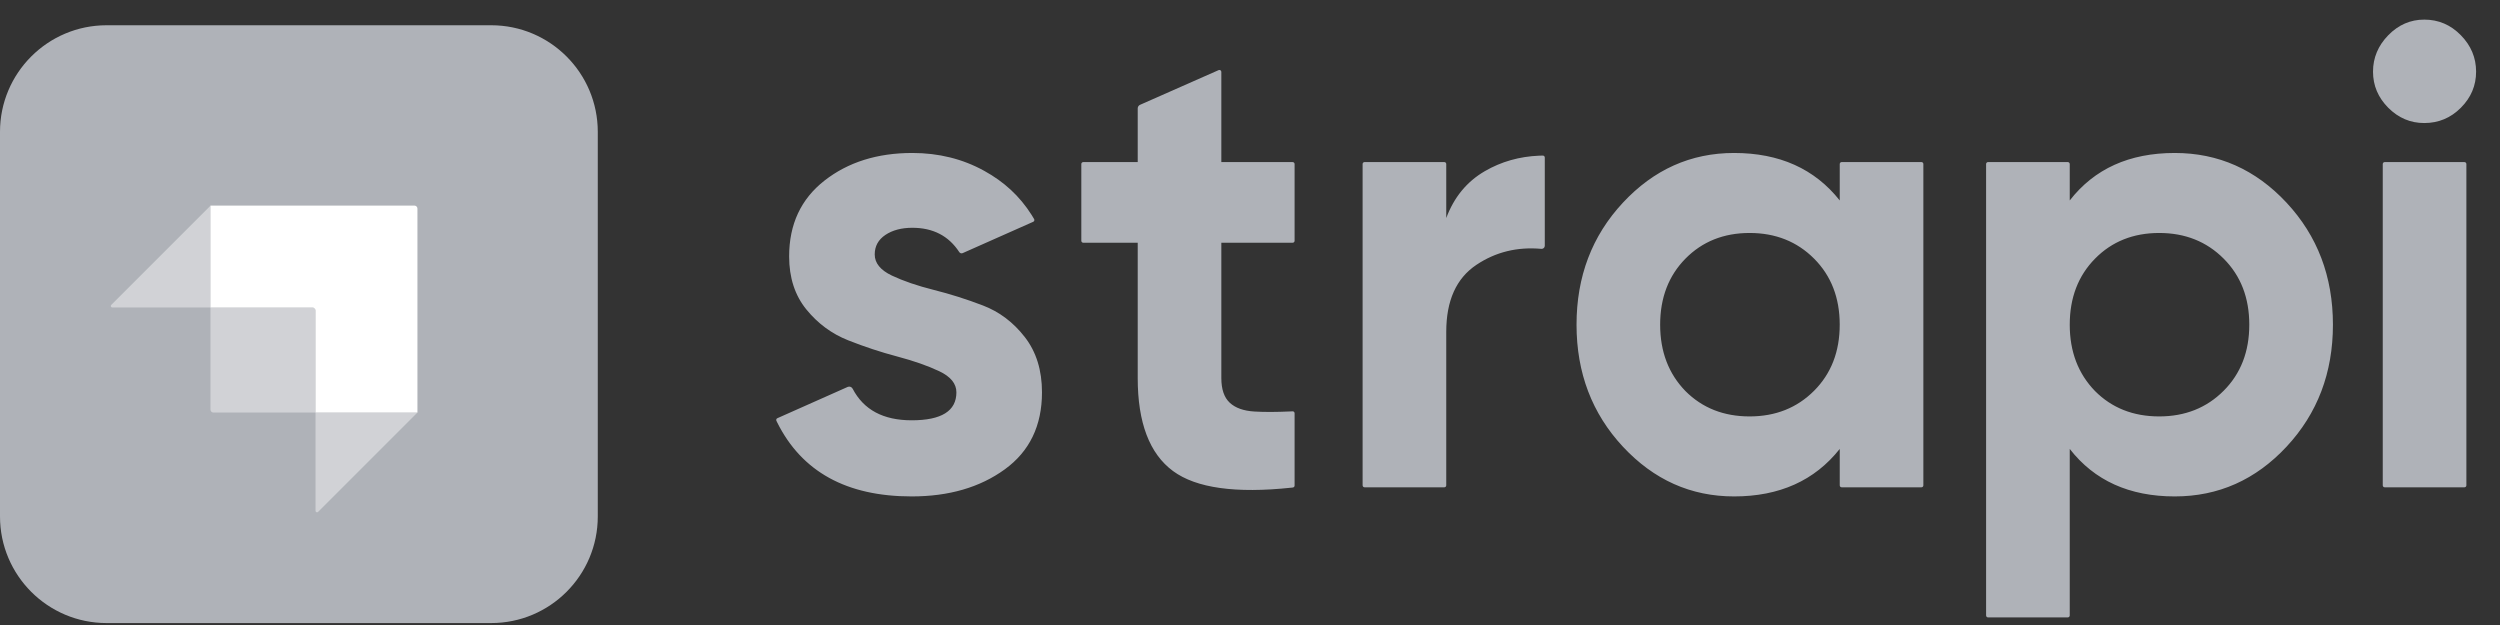 <svg width="116" height="29" viewBox="0 0 116 29" fill="none" xmlns="http://www.w3.org/2000/svg">
<rect x="0" y="0" width="116" height="29" fill="#333333" stroke="none"/>
<g clip-path="url(#clip0_16195_3130)">
<path fill-rule="evenodd" clip-rule="evenodd" d="M110.815 5C111.287 5.473 111.843 5.709 112.485 5.709C113.146 5.709 113.713 5.473 114.184 5C114.656 4.527 114.891 3.969 114.891 3.325C114.891 2.681 114.656 2.117 114.184 1.635C113.713 1.152 113.146 0.91 112.485 0.91C111.843 0.91 111.287 1.152 110.815 1.635C110.345 2.117 110.108 2.681 110.108 3.325C110.108 3.969 110.345 4.527 110.815 5ZM60.069 11.174C60.069 11.223 60.029 11.263 59.98 11.263H56.67V17.541C56.67 18.064 56.801 18.447 57.062 18.688C57.322 18.929 57.703 19.065 58.205 19.095C58.663 19.123 59.222 19.121 59.883 19.09L59.975 19.085C60.026 19.082 60.069 19.123 60.069 19.175V22.532C60.069 22.577 60.035 22.615 59.99 22.62L59.929 22.627C57.336 22.904 55.503 22.648 54.429 21.857C53.337 21.052 52.79 19.613 52.79 17.541V11.263H50.263C50.213 11.263 50.173 11.223 50.173 11.174V7.61C50.173 7.561 50.213 7.521 50.263 7.521H52.79V5.028C52.79 4.957 52.832 4.893 52.897 4.864L56.545 3.253C56.604 3.227 56.67 3.27 56.67 3.335V7.521H59.98C60.029 7.521 60.069 7.561 60.069 7.61V11.174ZM67.106 10.116C67.467 9.15 68.063 8.425 68.896 7.942C69.657 7.5 70.499 7.261 71.42 7.223C71.464 7.221 71.532 7.22 71.588 7.219C71.637 7.218 71.678 7.259 71.678 7.308V11.404C71.678 11.489 71.604 11.555 71.519 11.547C70.4 11.446 69.395 11.693 68.505 12.289C67.572 12.912 67.106 13.949 67.106 15.397V22.521C67.106 22.571 67.066 22.611 67.016 22.611H63.315C63.266 22.611 63.225 22.571 63.225 22.521V7.609C63.225 7.56 63.266 7.52 63.315 7.52H67.016C67.066 7.52 67.106 7.56 67.106 7.609V10.116ZM85.453 7.52C85.404 7.52 85.364 7.56 85.364 7.61V9.301C84.201 7.832 82.566 7.098 80.461 7.098C78.455 7.098 76.736 7.867 75.302 9.406C73.868 10.946 73.151 12.832 73.151 15.066C73.151 17.299 73.868 19.185 75.302 20.725C76.736 22.264 78.455 23.034 80.461 23.034C82.566 23.034 84.201 22.299 85.364 20.83V22.522C85.364 22.571 85.404 22.611 85.453 22.611H89.155C89.204 22.611 89.244 22.571 89.244 22.522V7.61C89.244 7.56 89.204 7.52 89.155 7.52H85.453ZM78.204 18.145C78.986 18.929 79.979 19.322 81.182 19.322C82.385 19.322 83.383 18.924 84.175 18.13C84.967 17.335 85.363 16.314 85.363 15.066C85.363 13.818 84.967 12.797 84.175 12.002C83.383 11.208 82.385 10.81 81.182 10.81C79.979 10.81 78.986 11.208 78.204 12.002C77.422 12.797 77.031 13.818 77.031 15.066C77.031 16.314 77.422 17.34 78.204 18.145ZM106.097 9.406C104.663 7.867 102.934 7.098 100.909 7.098C98.803 7.098 97.178 7.832 96.036 9.301V7.61C96.036 7.56 95.995 7.52 95.946 7.52H92.245C92.195 7.52 92.155 7.56 92.155 7.61V28.558C92.155 28.607 92.195 28.648 92.245 28.648H95.946C95.995 28.648 96.036 28.607 96.036 28.558V20.83C97.178 22.299 98.803 23.034 100.909 23.034C102.934 23.034 104.663 22.264 106.097 20.725C107.531 19.185 108.248 17.299 108.248 15.066C108.248 12.832 107.531 10.946 106.097 9.406ZM97.209 18.145C97.99 18.929 98.984 19.322 100.187 19.322C101.39 19.322 102.387 18.924 103.179 18.13C103.972 17.335 104.367 16.314 104.367 15.066C104.367 13.818 103.972 12.797 103.179 12.002C102.387 11.208 101.39 10.81 100.187 10.81C98.984 10.81 97.99 11.208 97.209 12.002C96.427 12.797 96.036 13.818 96.036 15.066C96.036 16.314 96.427 17.34 97.209 18.145ZM110.649 22.611C110.6 22.611 110.56 22.571 110.56 22.522V7.61C110.56 7.561 110.6 7.521 110.649 7.521H114.35C114.4 7.521 114.44 7.561 114.44 7.61V22.522C114.44 22.571 114.4 22.611 114.35 22.611H110.649ZM41.384 12.787C40.853 12.535 40.587 12.208 40.587 11.806C40.587 11.424 40.752 11.122 41.083 10.9C41.414 10.679 41.83 10.569 42.332 10.569C43.293 10.569 44.019 10.944 44.51 11.697C44.544 11.749 44.611 11.77 44.668 11.745L47.942 10.291C47.991 10.27 48.01 10.211 47.983 10.165C47.947 10.104 47.9 10.024 47.868 9.974C47.307 9.089 46.581 8.43 45.67 7.928C44.668 7.374 43.555 7.098 42.332 7.098C40.707 7.098 39.349 7.525 38.256 8.38C37.163 9.235 36.616 10.408 36.616 11.896C36.616 12.882 36.882 13.702 37.413 14.356C37.945 15.01 38.592 15.488 39.354 15.79C40.116 16.092 40.878 16.343 41.64 16.544C42.402 16.746 43.048 16.972 43.58 17.224C44.111 17.475 44.377 17.802 44.377 18.204C44.377 19.07 43.685 19.502 42.302 19.502C40.984 19.502 40.072 19.014 39.563 18.037C39.52 17.953 39.42 17.915 39.333 17.953L36.069 19.405C36.023 19.425 36.003 19.48 36.025 19.525C36.038 19.552 36.052 19.581 36.062 19.601C37.203 21.89 39.283 23.034 42.302 23.034C44.026 23.034 45.465 22.616 46.618 21.781C47.771 20.946 48.348 19.754 48.348 18.204C48.348 17.178 48.082 16.323 47.55 15.639C47.019 14.955 46.372 14.467 45.61 14.175C44.848 13.883 44.086 13.642 43.324 13.451C42.562 13.26 41.916 13.038 41.384 12.787Z" fill="#AFB2B8"/>
<path d="M22.791 1.172H4.946C2.215 1.172 0 3.387 0 6.119V23.963C0 26.695 2.215 28.91 4.946 28.91H22.791C25.523 28.91 27.737 26.695 27.737 23.963V6.119C27.737 3.387 25.523 1.172 22.791 1.172Z" fill="#AFB2B8"/>
<path fill-rule="evenodd" clip-rule="evenodd" d="M19.231 9.54H9.766V14.268H14.503C14.579 14.268 14.641 14.329 14.641 14.406V19.143H19.369V9.678C19.369 9.601 19.307 9.54 19.231 9.54Z" fill="white"/>
<path opacity="0.42" fill-rule="evenodd" clip-rule="evenodd" d="M9.771 9.54V14.267H5.21C5.148 14.267 5.117 14.193 5.161 14.149L9.771 9.54Z" fill="white"/>
<path opacity="0.42" fill-rule="evenodd" clip-rule="evenodd" d="M14.759 23.752C14.715 23.796 14.641 23.765 14.641 23.703V19.143H19.368L14.759 23.752Z" fill="white"/>
<path opacity="0.42" d="M9.766 14.268H14.572C14.61 14.268 14.641 14.299 14.641 14.337V19.143H9.904C9.827 19.143 9.766 19.081 9.766 19.005V14.268Z" fill="white"/>
</g>
<defs>
<clipPath id="clip0_16195_3130">
<rect width="115.5" height="28" fill="white" transform="translate(0 0.91)"/>
</clipPath>
</defs>
</svg>
